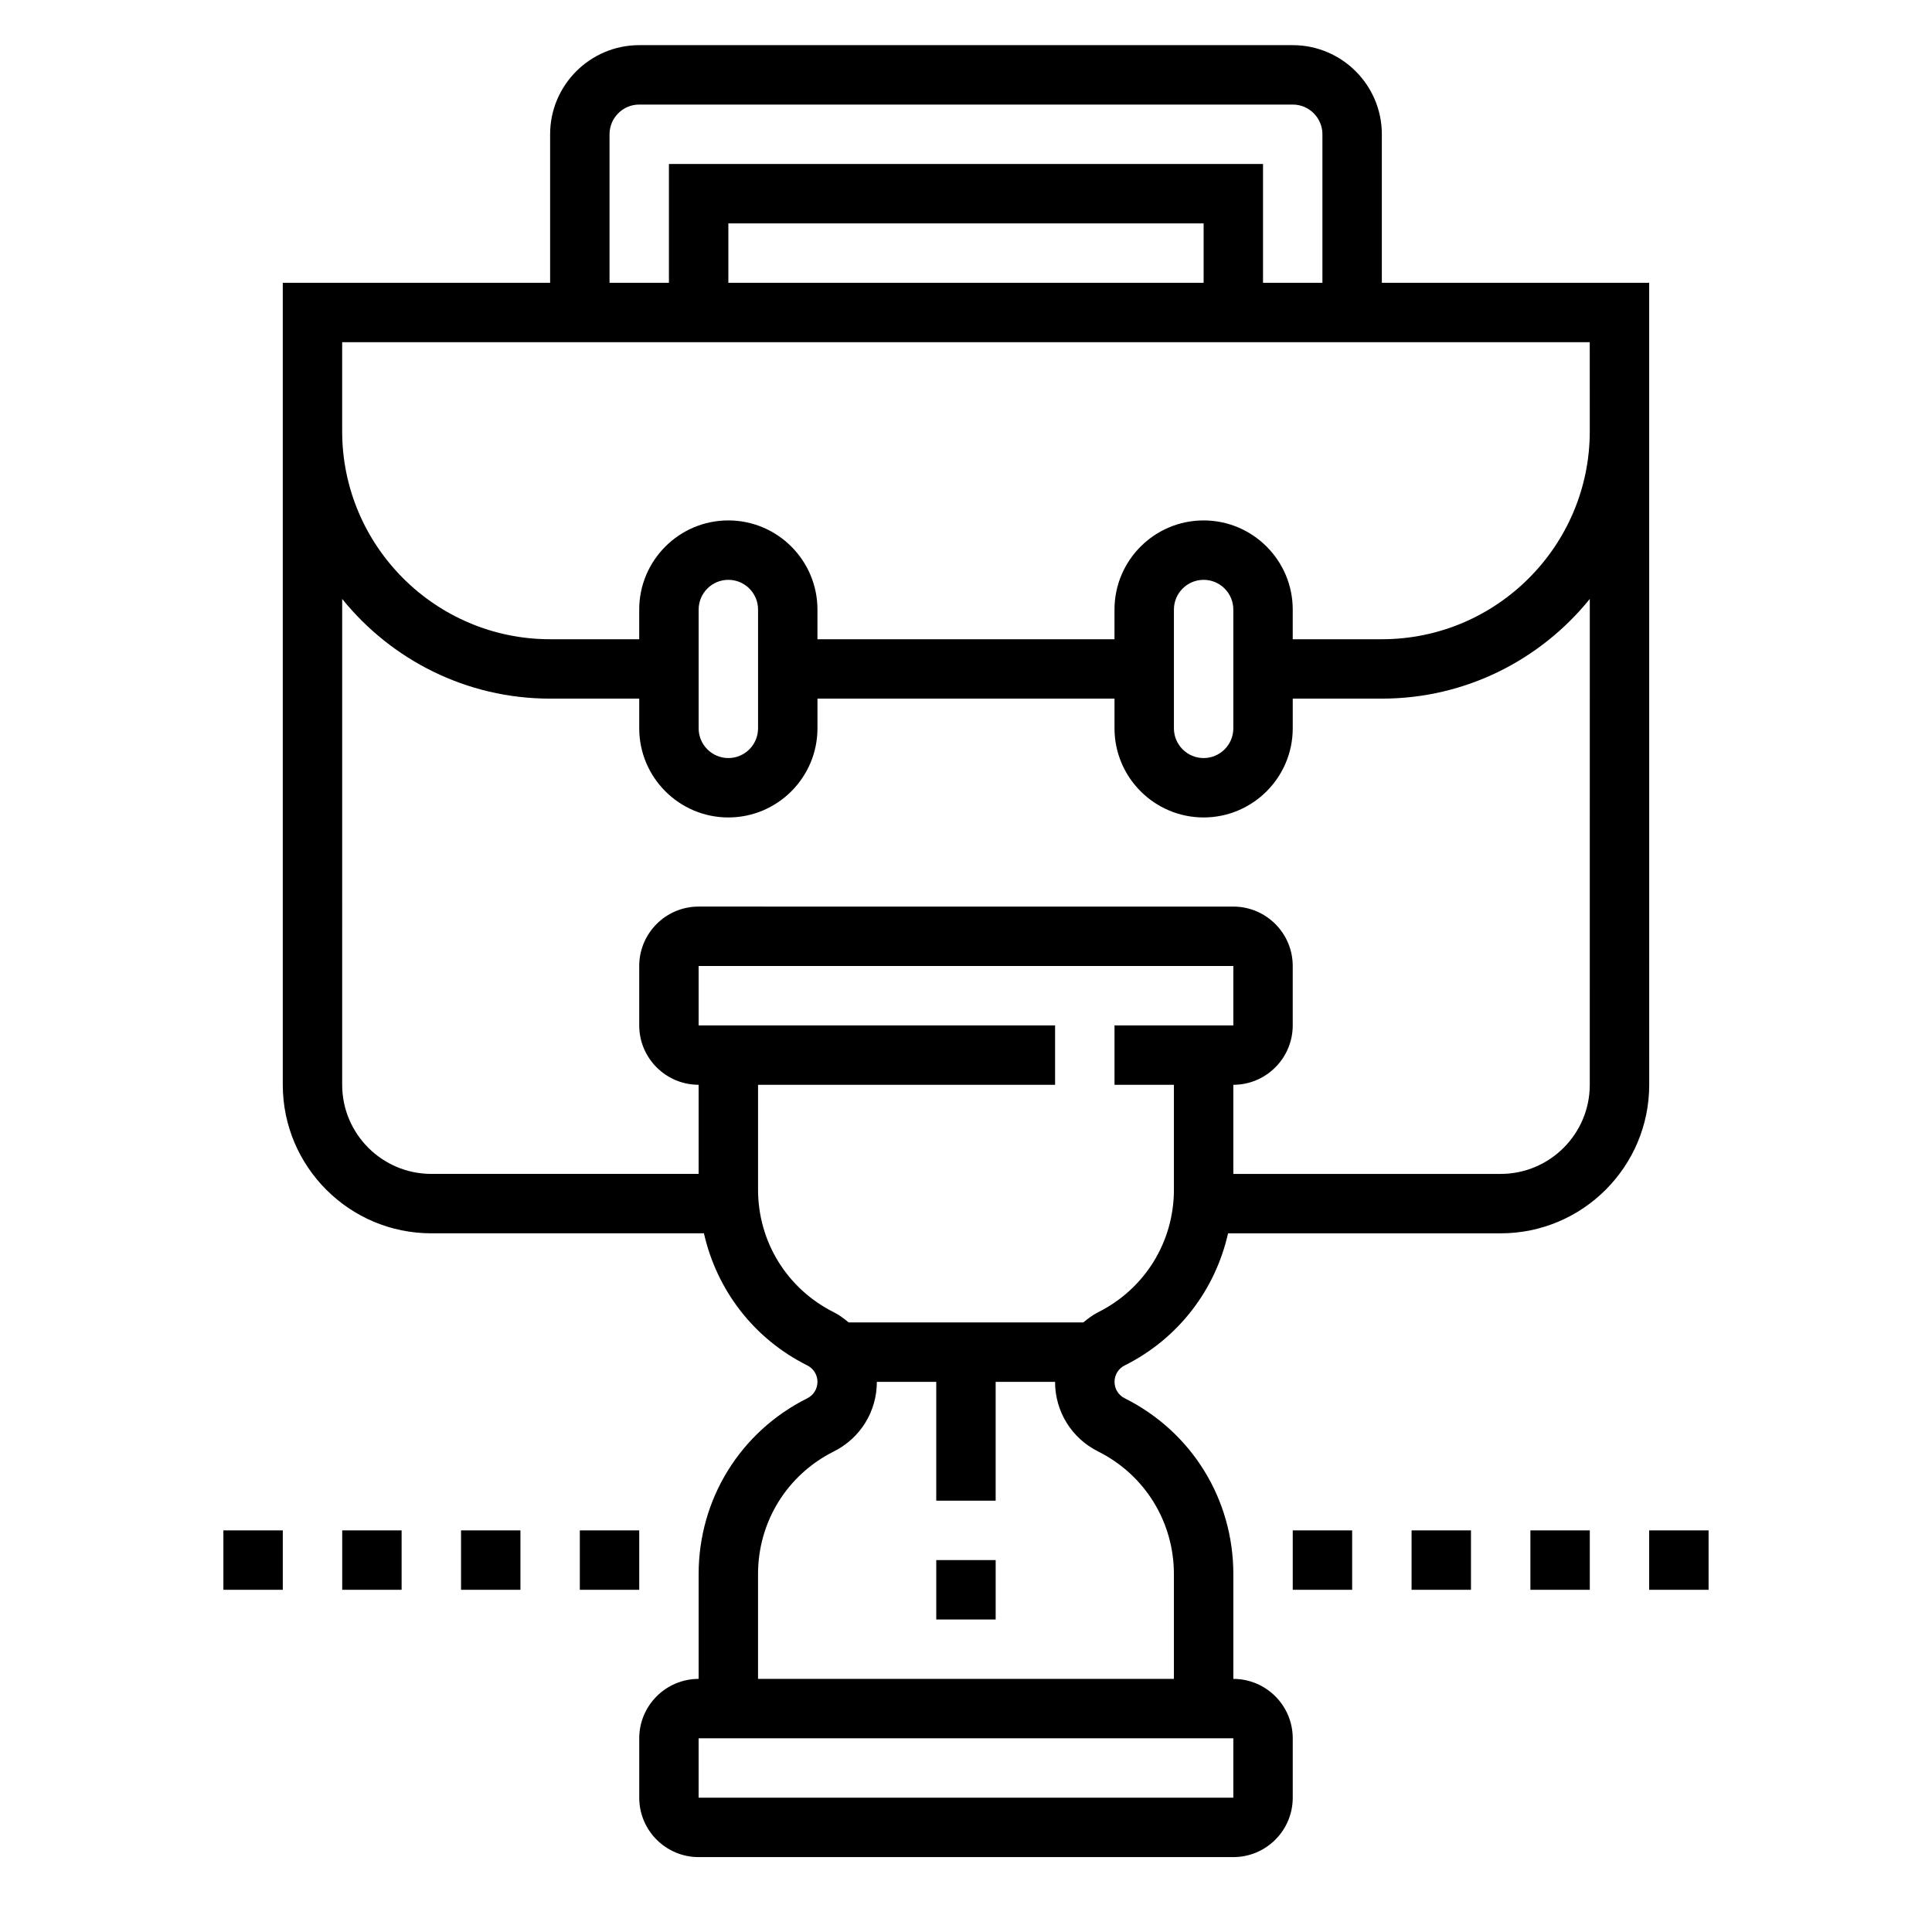 <?xml version="1.0" encoding="UTF-8"?>
<!-- Uploaded to: ICON Repo, www.iconrepo.com, Generator: ICON Repo Mixer Tools -->
<svg fill="#000000" width="800px" height="800px" version="1.1" viewBox="144 144 512 512" xmlns="http://www.w3.org/2000/svg">
 <g>
  <path d="m392.12 557.44h15.742v15.742h-15.742z"/>
  <path d="m581.05 258.3v-39.359h-70.848v-39.359c0-13.02-10.598-23.617-23.617-23.617h-173.18c-13.02 0-23.617 10.598-23.617 23.617v39.359h-70.848v212.54c0 21.703 17.656 39.359 39.359 39.359h72.25c3.394 15.027 13.18 27.906 27.387 35.008 1.668 0.836 2.699 2.504 2.699 4.356 0 1.852-1.031 3.519-2.691 4.352-17.766 8.883-28.797 26.727-28.797 46.598v27.77c-8.684 0-15.742 7.062-15.742 15.742v15.742c0 8.684 7.062 15.742 15.742 15.742h141.7c8.684 0 15.742-7.062 15.742-15.742v-15.742c0-8.684-7.062-15.742-15.742-15.742v-27.773c0-19.859-11.027-37.715-28.789-46.594-1.664-0.832-2.695-2.5-2.695-4.352 0-1.852 1.031-3.519 2.691-4.352 14.211-7.102 24-19.988 27.395-35.008h72.25c21.703 0 39.359-17.656 39.359-39.359zm-15.742 0c0 30.387-24.727 55.105-55.105 55.105h-23.617v-7.871c0-13.02-10.598-23.617-23.617-23.617-13.02 0-23.617 10.598-23.617 23.617v7.871h-78.719v-7.871c0-13.02-10.598-23.617-23.617-23.617s-23.617 10.598-23.617 23.617v7.871h-23.617c-30.379 0-55.105-24.719-55.105-55.105v-23.617h330.62zm-94.465 47.234v31.488c0 4.336-3.527 7.871-7.871 7.871s-7.871-3.535-7.871-7.871v-31.488c0-4.336 3.527-7.871 7.871-7.871s7.871 3.531 7.871 7.871zm-125.95 0v31.488c0 4.336-3.527 7.871-7.871 7.871s-7.871-3.535-7.871-7.871v-31.488c0-4.336 3.527-7.871 7.871-7.871s7.871 3.531 7.871 7.871zm118.08-86.594h-125.95v-15.742h125.95zm-157.44-39.359c0-4.336 3.527-7.871 7.871-7.871h173.18c4.344 0 7.871 3.535 7.871 7.871v39.359h-15.742v-31.488h-157.44v31.488h-15.742zm165.31 440.83h-141.7v-15.742h141.7zm-15.746-59.258v27.77h-110.21v-27.773c0-13.863 7.707-26.316 20.105-32.512 7.012-3.516 11.383-10.586 11.383-18.434h15.742v31.488h15.742v-31.488h15.742c0 7.848 4.367 14.918 11.391 18.438 12.395 6.195 20.102 18.648 20.102 32.512zm-20.105-69.387c-1.445 0.727-2.699 1.695-3.902 2.691h-62.188c-1.203-1-2.465-1.969-3.914-2.691-12.391-6.195-20.098-18.648-20.098-32.512v-27.77h78.719v-15.742l-94.465-0.004v-15.742h141.7v15.742h-31.488v15.742h15.742v27.773c0.004 13.863-7.703 26.316-20.102 32.512zm106.7-36.668h-70.848v-23.617c8.684 0 15.742-7.062 15.742-15.742v-15.742c0-8.684-7.062-15.742-15.742-15.742l-141.7-0.004c-8.684 0-15.742 7.062-15.742 15.742v15.742c0 8.684 7.062 15.742 15.742 15.742v23.617h-70.848c-13.02 0-23.617-10.598-23.617-23.617l0.004-128.75c12.996 16.09 32.855 26.418 55.102 26.418h23.617v7.871c0 13.02 10.598 23.617 23.617 23.617 13.02 0 23.617-10.598 23.617-23.617v-7.871h78.719v7.871c0 13.02 10.598 23.617 23.617 23.617 13.02 0 23.617-10.598 23.617-23.617v-7.871h23.617c22.246 0 42.109-10.328 55.105-26.418l-0.004 128.76c0 13.02-10.598 23.613-23.617 23.613z"/>
  <path d="m266.18 549.57h15.742v15.742h-15.742z"/>
  <path d="m297.66 549.57h15.742v15.742h-15.742z"/>
  <path d="m234.69 549.57h15.742v15.742h-15.742z"/>
  <path d="m203.2 549.57h15.742v15.742h-15.742z"/>
  <path d="m549.57 549.57h15.742v15.742h-15.742z"/>
  <path d="m581.05 549.57h15.742v15.742h-15.742z"/>
  <path d="m518.08 549.57h15.742v15.742h-15.742z"/>
  <path d="m486.59 549.57h15.742v15.742h-15.742z"/>
 </g>
</svg>